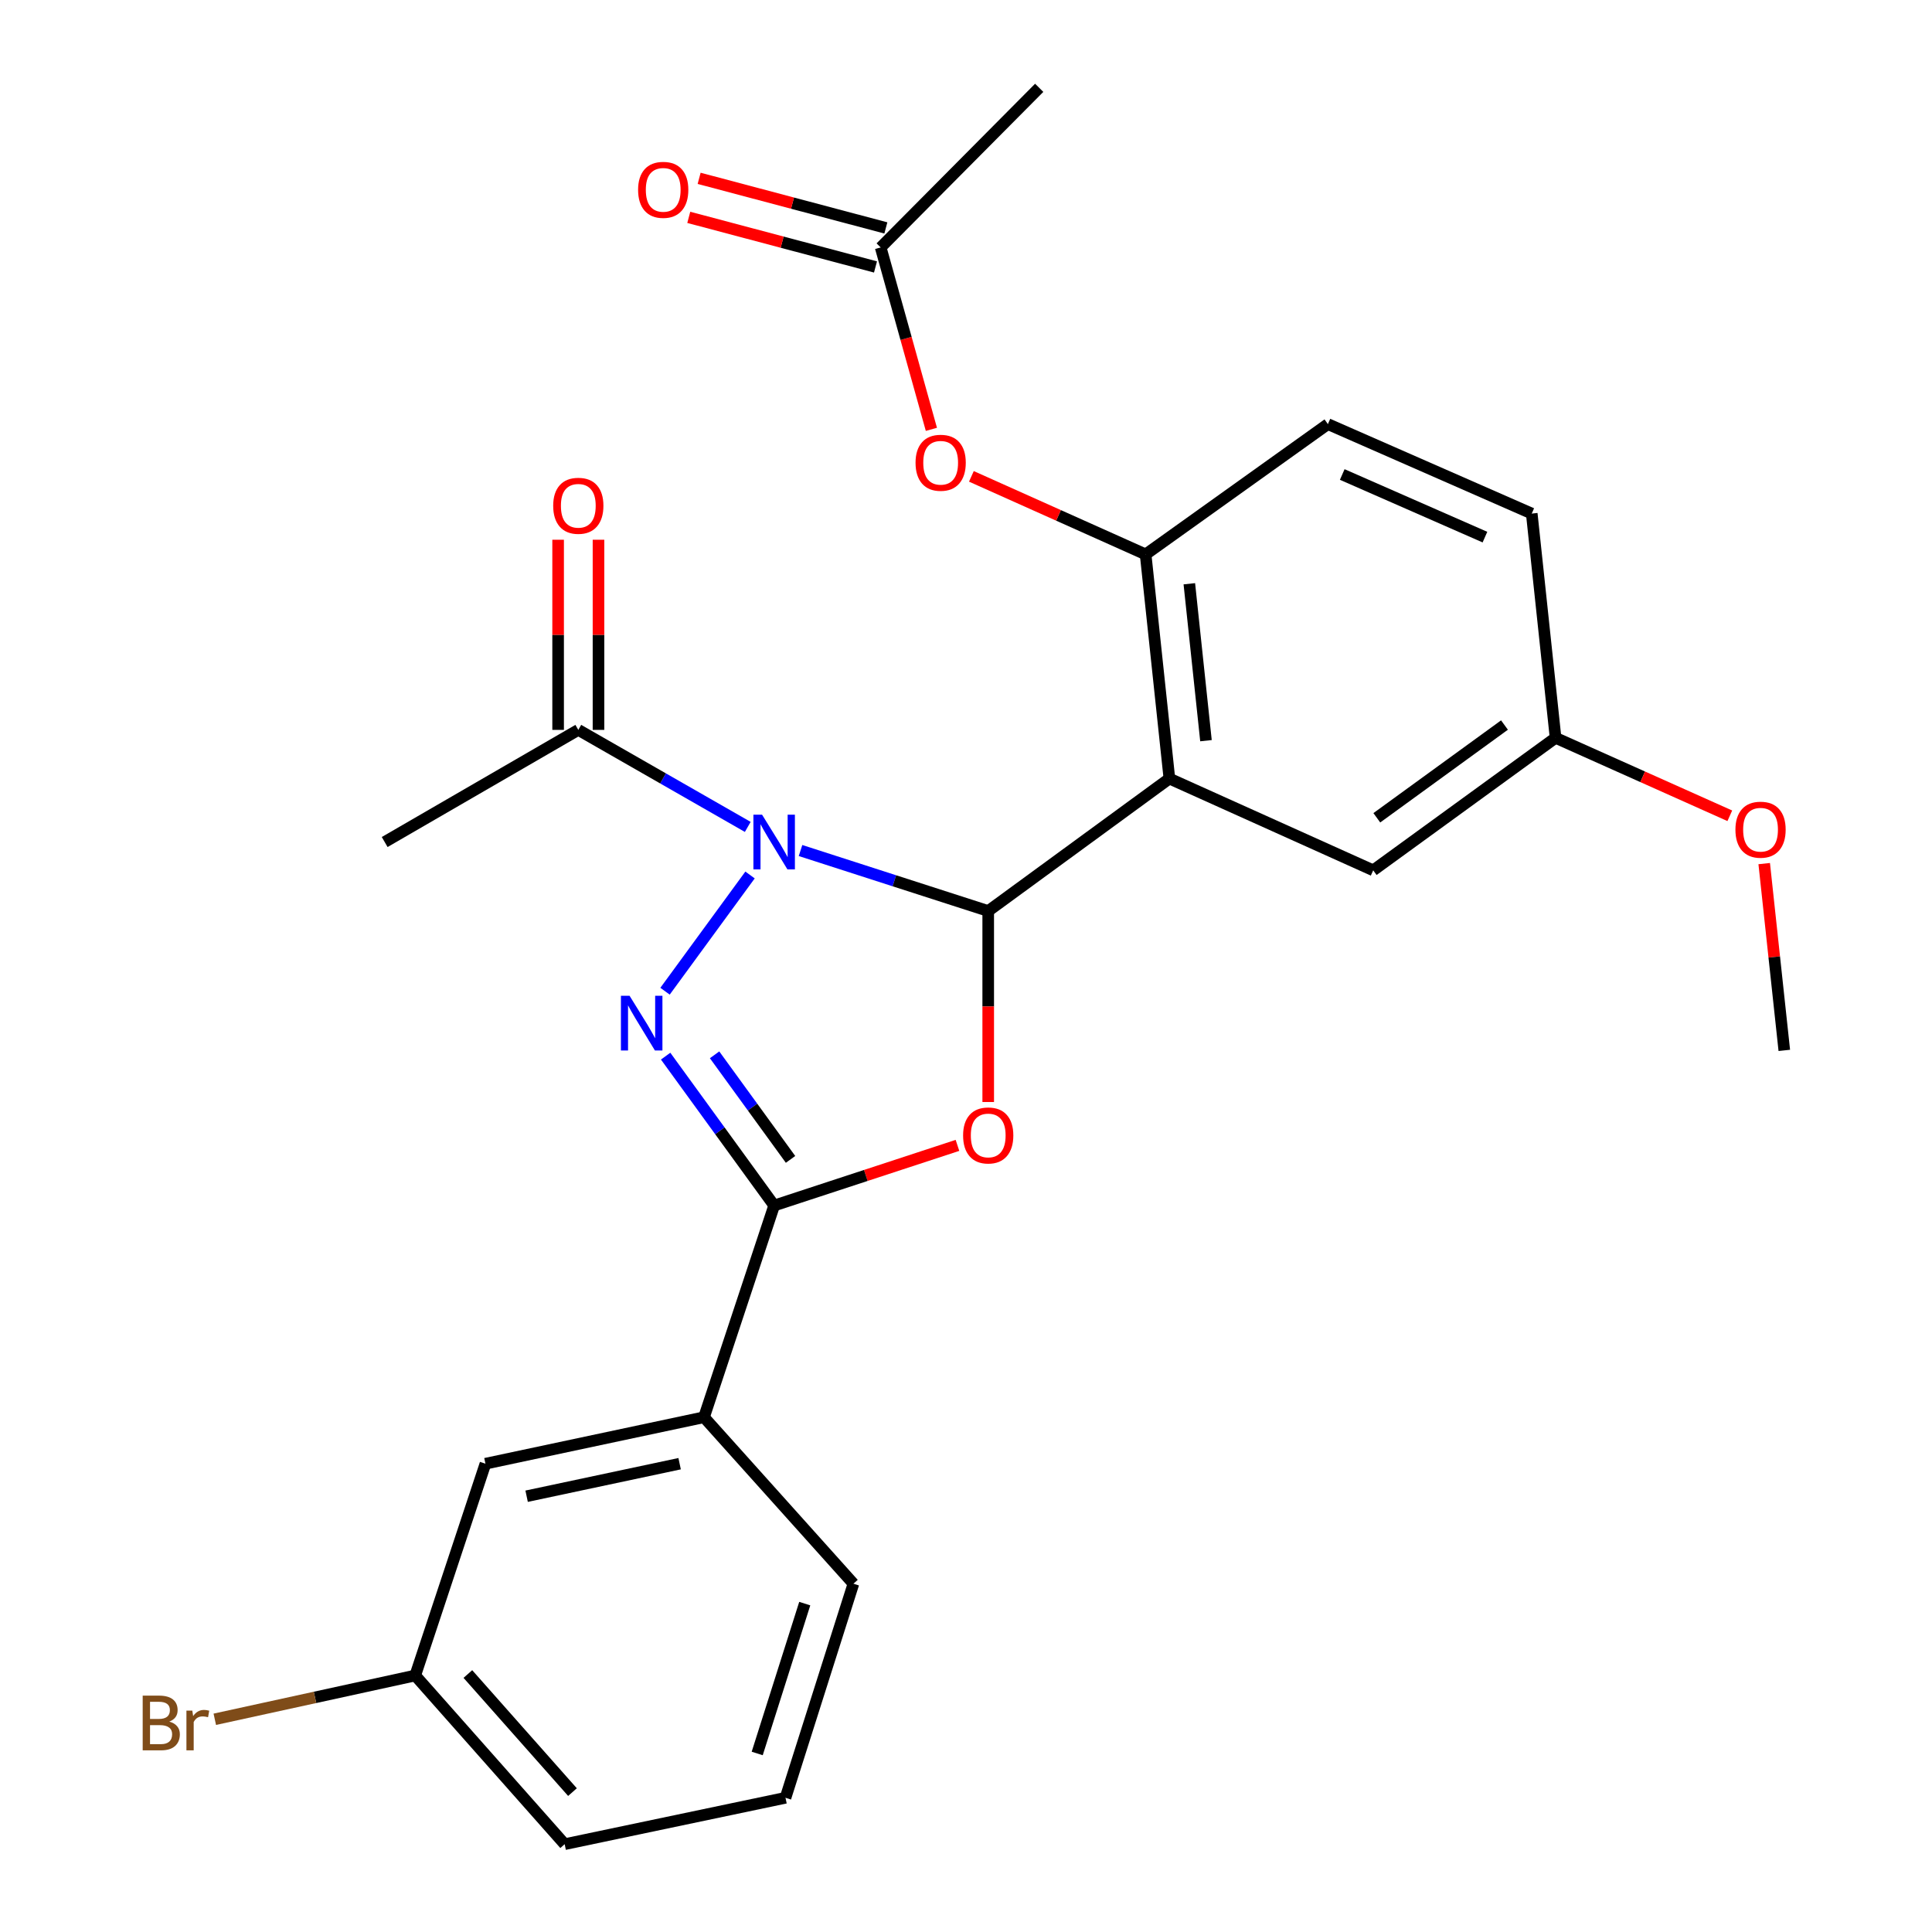 <?xml version='1.0' encoding='iso-8859-1'?>
<svg version='1.1' baseProfile='full'
              xmlns='http://www.w3.org/2000/svg'
                      xmlns:rdkit='http://www.rdkit.org/xml'
                      xmlns:xlink='http://www.w3.org/1999/xlink'
                  xml:space='preserve'
width='1000px' height='1000px' viewBox='0 0 1000 1000'>
<!-- END OF HEADER -->
<rect style='opacity:1.0;fill:#FFFFFF;stroke:none' width='1000' height='1000' x='0' y='0'> </rect>
<path class='bond-0' d='M 414.351,440.229 L 462.925,455.886' style='fill:none;fill-rule:evenodd;stroke:#0000FF;stroke-width:6px;stroke-linecap:butt;stroke-linejoin:miter;stroke-opacity:1' />
<path class='bond-0' d='M 462.925,455.886 L 511.498,471.543' style='fill:none;fill-rule:evenodd;stroke:#000000;stroke-width:6px;stroke-linecap:butt;stroke-linejoin:miter;stroke-opacity:1' />
<path class='bond-1' d='M 388.22,452.893 L 344.224,513.048' style='fill:none;fill-rule:evenodd;stroke:#0000FF;stroke-width:6px;stroke-linecap:butt;stroke-linejoin:miter;stroke-opacity:1' />
<path class='bond-6' d='M 387.04,428.008 L 343.185,402.899' style='fill:none;fill-rule:evenodd;stroke:#0000FF;stroke-width:6px;stroke-linecap:butt;stroke-linejoin:miter;stroke-opacity:1' />
<path class='bond-6' d='M 343.185,402.899 L 299.331,377.789' style='fill:none;fill-rule:evenodd;stroke:#000000;stroke-width:6px;stroke-linecap:butt;stroke-linejoin:miter;stroke-opacity:1' />
<path class='bond-2' d='M 511.498,471.543 L 511.498,520.972' style='fill:none;fill-rule:evenodd;stroke:#000000;stroke-width:6px;stroke-linecap:butt;stroke-linejoin:miter;stroke-opacity:1' />
<path class='bond-2' d='M 511.498,520.972 L 511.498,570.401' style='fill:none;fill-rule:evenodd;stroke:#FF0000;stroke-width:6px;stroke-linecap:butt;stroke-linejoin:miter;stroke-opacity:1' />
<path class='bond-4' d='M 511.498,471.543 L 605.275,402.984' style='fill:none;fill-rule:evenodd;stroke:#000000;stroke-width:6px;stroke-linecap:butt;stroke-linejoin:miter;stroke-opacity:1' />
<path class='bond-3' d='M 344.535,546.66 L 372.618,585.318' style='fill:none;fill-rule:evenodd;stroke:#0000FF;stroke-width:6px;stroke-linecap:butt;stroke-linejoin:miter;stroke-opacity:1' />
<path class='bond-3' d='M 372.618,585.318 L 400.701,623.975' style='fill:none;fill-rule:evenodd;stroke:#000000;stroke-width:6px;stroke-linecap:butt;stroke-linejoin:miter;stroke-opacity:1' />
<path class='bond-3' d='M 369.868,545.974 L 389.526,573.035' style='fill:none;fill-rule:evenodd;stroke:#0000FF;stroke-width:6px;stroke-linecap:butt;stroke-linejoin:miter;stroke-opacity:1' />
<path class='bond-3' d='M 389.526,573.035 L 409.184,600.095' style='fill:none;fill-rule:evenodd;stroke:#000000;stroke-width:6px;stroke-linecap:butt;stroke-linejoin:miter;stroke-opacity:1' />
<path class='bond-26' d='M 495.583,592.845 L 448.142,608.41' style='fill:none;fill-rule:evenodd;stroke:#FF0000;stroke-width:6px;stroke-linecap:butt;stroke-linejoin:miter;stroke-opacity:1' />
<path class='bond-26' d='M 448.142,608.41 L 400.701,623.975' style='fill:none;fill-rule:evenodd;stroke:#000000;stroke-width:6px;stroke-linecap:butt;stroke-linejoin:miter;stroke-opacity:1' />
<path class='bond-7' d='M 400.701,623.975 L 364.395,733.554' style='fill:none;fill-rule:evenodd;stroke:#000000;stroke-width:6px;stroke-linecap:butt;stroke-linejoin:miter;stroke-opacity:1' />
<path class='bond-5' d='M 605.275,402.984 L 592.968,286.95' style='fill:none;fill-rule:evenodd;stroke:#000000;stroke-width:6px;stroke-linecap:butt;stroke-linejoin:miter;stroke-opacity:1' />
<path class='bond-5' d='M 624.211,383.375 L 615.596,302.151' style='fill:none;fill-rule:evenodd;stroke:#000000;stroke-width:6px;stroke-linecap:butt;stroke-linejoin:miter;stroke-opacity:1' />
<path class='bond-9' d='M 605.275,402.984 L 710.767,450.482' style='fill:none;fill-rule:evenodd;stroke:#000000;stroke-width:6px;stroke-linecap:butt;stroke-linejoin:miter;stroke-opacity:1' />
<path class='bond-8' d='M 592.968,286.95 L 547.879,266.757' style='fill:none;fill-rule:evenodd;stroke:#000000;stroke-width:6px;stroke-linecap:butt;stroke-linejoin:miter;stroke-opacity:1' />
<path class='bond-8' d='M 547.879,266.757 L 502.79,246.564' style='fill:none;fill-rule:evenodd;stroke:#FF0000;stroke-width:6px;stroke-linecap:butt;stroke-linejoin:miter;stroke-opacity:1' />
<path class='bond-13' d='M 592.968,286.95 L 687.314,219.517' style='fill:none;fill-rule:evenodd;stroke:#000000;stroke-width:6px;stroke-linecap:butt;stroke-linejoin:miter;stroke-opacity:1' />
<path class='bond-11' d='M 309.78,377.789 L 309.78,328.58' style='fill:none;fill-rule:evenodd;stroke:#000000;stroke-width:6px;stroke-linecap:butt;stroke-linejoin:miter;stroke-opacity:1' />
<path class='bond-11' d='M 309.78,328.58 L 309.78,279.371' style='fill:none;fill-rule:evenodd;stroke:#FF0000;stroke-width:6px;stroke-linecap:butt;stroke-linejoin:miter;stroke-opacity:1' />
<path class='bond-11' d='M 288.881,377.789 L 288.881,328.58' style='fill:none;fill-rule:evenodd;stroke:#000000;stroke-width:6px;stroke-linecap:butt;stroke-linejoin:miter;stroke-opacity:1' />
<path class='bond-11' d='M 288.881,328.58 L 288.881,279.371' style='fill:none;fill-rule:evenodd;stroke:#FF0000;stroke-width:6px;stroke-linecap:butt;stroke-linejoin:miter;stroke-opacity:1' />
<path class='bond-20' d='M 299.331,377.789 L 199.11,435.83' style='fill:none;fill-rule:evenodd;stroke:#000000;stroke-width:6px;stroke-linecap:butt;stroke-linejoin:miter;stroke-opacity:1' />
<path class='bond-12' d='M 364.395,733.554 L 251.264,757.611' style='fill:none;fill-rule:evenodd;stroke:#000000;stroke-width:6px;stroke-linecap:butt;stroke-linejoin:miter;stroke-opacity:1' />
<path class='bond-12' d='M 351.772,757.604 L 272.58,774.444' style='fill:none;fill-rule:evenodd;stroke:#000000;stroke-width:6px;stroke-linecap:butt;stroke-linejoin:miter;stroke-opacity:1' />
<path class='bond-21' d='M 364.395,733.554 L 441.732,819.726' style='fill:none;fill-rule:evenodd;stroke:#000000;stroke-width:6px;stroke-linecap:butt;stroke-linejoin:miter;stroke-opacity:1' />
<path class='bond-10' d='M 482.086,222.23 L 468.962,175.152' style='fill:none;fill-rule:evenodd;stroke:#FF0000;stroke-width:6px;stroke-linecap:butt;stroke-linejoin:miter;stroke-opacity:1' />
<path class='bond-10' d='M 468.962,175.152 L 455.838,128.074' style='fill:none;fill-rule:evenodd;stroke:#000000;stroke-width:6px;stroke-linecap:butt;stroke-linejoin:miter;stroke-opacity:1' />
<path class='bond-15' d='M 710.767,450.482 L 805.159,381.899' style='fill:none;fill-rule:evenodd;stroke:#000000;stroke-width:6px;stroke-linecap:butt;stroke-linejoin:miter;stroke-opacity:1' />
<path class='bond-15' d='M 712.641,423.287 L 778.716,375.28' style='fill:none;fill-rule:evenodd;stroke:#000000;stroke-width:6px;stroke-linecap:butt;stroke-linejoin:miter;stroke-opacity:1' />
<path class='bond-14' d='M 458.521,117.975 L 410.195,105.139' style='fill:none;fill-rule:evenodd;stroke:#000000;stroke-width:6px;stroke-linecap:butt;stroke-linejoin:miter;stroke-opacity:1' />
<path class='bond-14' d='M 410.195,105.139 L 361.87,92.304' style='fill:none;fill-rule:evenodd;stroke:#FF0000;stroke-width:6px;stroke-linecap:butt;stroke-linejoin:miter;stroke-opacity:1' />
<path class='bond-14' d='M 453.156,138.173 L 404.83,125.338' style='fill:none;fill-rule:evenodd;stroke:#000000;stroke-width:6px;stroke-linecap:butt;stroke-linejoin:miter;stroke-opacity:1' />
<path class='bond-14' d='M 404.83,125.338 L 356.505,112.502' style='fill:none;fill-rule:evenodd;stroke:#FF0000;stroke-width:6px;stroke-linecap:butt;stroke-linejoin:miter;stroke-opacity:1' />
<path class='bond-23' d='M 455.838,128.074 L 537.889,45.455' style='fill:none;fill-rule:evenodd;stroke:#000000;stroke-width:6px;stroke-linecap:butt;stroke-linejoin:miter;stroke-opacity:1' />
<path class='bond-16' d='M 251.264,757.611 L 214.923,867.236' style='fill:none;fill-rule:evenodd;stroke:#000000;stroke-width:6px;stroke-linecap:butt;stroke-linejoin:miter;stroke-opacity:1' />
<path class='bond-27' d='M 687.314,219.517 L 792.829,265.819' style='fill:none;fill-rule:evenodd;stroke:#000000;stroke-width:6px;stroke-linecap:butt;stroke-linejoin:miter;stroke-opacity:1' />
<path class='bond-27' d='M 694.743,245.599 L 768.604,278.011' style='fill:none;fill-rule:evenodd;stroke:#000000;stroke-width:6px;stroke-linecap:butt;stroke-linejoin:miter;stroke-opacity:1' />
<path class='bond-17' d='M 805.159,381.899 L 792.829,265.819' style='fill:none;fill-rule:evenodd;stroke:#000000;stroke-width:6px;stroke-linecap:butt;stroke-linejoin:miter;stroke-opacity:1' />
<path class='bond-19' d='M 805.159,381.899 L 850.254,402.073' style='fill:none;fill-rule:evenodd;stroke:#000000;stroke-width:6px;stroke-linecap:butt;stroke-linejoin:miter;stroke-opacity:1' />
<path class='bond-19' d='M 850.254,402.073 L 895.349,422.247' style='fill:none;fill-rule:evenodd;stroke:#FF0000;stroke-width:6px;stroke-linecap:butt;stroke-linejoin:miter;stroke-opacity:1' />
<path class='bond-18' d='M 214.923,867.236 L 163.049,878.566' style='fill:none;fill-rule:evenodd;stroke:#000000;stroke-width:6px;stroke-linecap:butt;stroke-linejoin:miter;stroke-opacity:1' />
<path class='bond-18' d='M 163.049,878.566 L 111.175,889.897' style='fill:none;fill-rule:evenodd;stroke:#7F4C19;stroke-width:6px;stroke-linecap:butt;stroke-linejoin:miter;stroke-opacity:1' />
<path class='bond-28' d='M 214.923,867.236 L 292.271,954.545' style='fill:none;fill-rule:evenodd;stroke:#000000;stroke-width:6px;stroke-linecap:butt;stroke-linejoin:miter;stroke-opacity:1' />
<path class='bond-28' d='M 242.168,866.474 L 296.312,927.591' style='fill:none;fill-rule:evenodd;stroke:#000000;stroke-width:6px;stroke-linecap:butt;stroke-linejoin:miter;stroke-opacity:1' />
<path class='bond-25' d='M 913.151,446.997 L 918.35,495.338' style='fill:none;fill-rule:evenodd;stroke:#FF0000;stroke-width:6px;stroke-linecap:butt;stroke-linejoin:miter;stroke-opacity:1' />
<path class='bond-25' d='M 918.35,495.338 L 923.55,543.678' style='fill:none;fill-rule:evenodd;stroke:#000000;stroke-width:6px;stroke-linecap:butt;stroke-linejoin:miter;stroke-opacity:1' />
<path class='bond-22' d='M 441.732,819.726 L 406.575,930.535' style='fill:none;fill-rule:evenodd;stroke:#000000;stroke-width:6px;stroke-linecap:butt;stroke-linejoin:miter;stroke-opacity:1' />
<path class='bond-22' d='M 416.538,830.027 L 391.929,907.594' style='fill:none;fill-rule:evenodd;stroke:#000000;stroke-width:6px;stroke-linecap:butt;stroke-linejoin:miter;stroke-opacity:1' />
<path class='bond-24' d='M 406.575,930.535 L 292.271,954.545' style='fill:none;fill-rule:evenodd;stroke:#000000;stroke-width:6px;stroke-linecap:butt;stroke-linejoin:miter;stroke-opacity:1' />
<path  class='atom-0' d='M 394.441 421.67
L 403.721 436.67
Q 404.641 438.15, 406.121 440.83
Q 407.601 443.51, 407.681 443.67
L 407.681 421.67
L 411.441 421.67
L 411.441 449.99
L 407.561 449.99
L 397.601 433.59
Q 396.441 431.67, 395.201 429.47
Q 394.001 427.27, 393.641 426.59
L 393.641 449.99
L 389.961 449.99
L 389.961 421.67
L 394.441 421.67
' fill='#0000FF'/>
<path  class='atom-2' d='M 325.87 515.423
L 335.15 530.423
Q 336.07 531.903, 337.55 534.583
Q 339.03 537.263, 339.11 537.423
L 339.11 515.423
L 342.87 515.423
L 342.87 543.743
L 338.99 543.743
L 329.03 527.343
Q 327.87 525.423, 326.63 523.223
Q 325.43 521.023, 325.07 520.343
L 325.07 543.743
L 321.39 543.743
L 321.39 515.423
L 325.87 515.423
' fill='#0000FF'/>
<path  class='atom-3' d='M 498.498 587.703
Q 498.498 580.903, 501.858 577.103
Q 505.218 573.303, 511.498 573.303
Q 517.778 573.303, 521.138 577.103
Q 524.498 580.903, 524.498 587.703
Q 524.498 594.583, 521.098 598.503
Q 517.698 602.383, 511.498 602.383
Q 505.258 602.383, 501.858 598.503
Q 498.498 594.623, 498.498 587.703
M 511.498 599.183
Q 515.818 599.183, 518.138 596.303
Q 520.498 593.383, 520.498 587.703
Q 520.498 582.143, 518.138 579.343
Q 515.818 576.503, 511.498 576.503
Q 507.178 576.503, 504.818 579.303
Q 502.498 582.103, 502.498 587.703
Q 502.498 593.423, 504.818 596.303
Q 507.178 599.183, 511.498 599.183
' fill='#FF0000'/>
<path  class='atom-9' d='M 473.884 239.52
Q 473.884 232.72, 477.244 228.92
Q 480.604 225.12, 486.884 225.12
Q 493.164 225.12, 496.524 228.92
Q 499.884 232.72, 499.884 239.52
Q 499.884 246.4, 496.484 250.32
Q 493.084 254.2, 486.884 254.2
Q 480.644 254.2, 477.244 250.32
Q 473.884 246.44, 473.884 239.52
M 486.884 251
Q 491.204 251, 493.524 248.12
Q 495.884 245.2, 495.884 239.52
Q 495.884 233.96, 493.524 231.16
Q 491.204 228.32, 486.884 228.32
Q 482.564 228.32, 480.204 231.12
Q 477.884 233.92, 477.884 239.52
Q 477.884 245.24, 480.204 248.12
Q 482.564 251, 486.884 251
' fill='#FF0000'/>
<path  class='atom-12' d='M 286.331 261.789
Q 286.331 254.989, 289.691 251.189
Q 293.051 247.389, 299.331 247.389
Q 305.611 247.389, 308.971 251.189
Q 312.331 254.989, 312.331 261.789
Q 312.331 268.669, 308.931 272.589
Q 305.531 276.469, 299.331 276.469
Q 293.091 276.469, 289.691 272.589
Q 286.331 268.709, 286.331 261.789
M 299.331 273.269
Q 303.651 273.269, 305.971 270.389
Q 308.331 267.469, 308.331 261.789
Q 308.331 256.229, 305.971 253.429
Q 303.651 250.589, 299.331 250.589
Q 295.011 250.589, 292.651 253.389
Q 290.331 256.189, 290.331 261.789
Q 290.331 267.509, 292.651 270.389
Q 295.011 273.269, 299.331 273.269
' fill='#FF0000'/>
<path  class='atom-15' d='M 330.276 98.257
Q 330.276 91.457, 333.636 87.657
Q 336.996 83.857, 343.276 83.857
Q 349.556 83.857, 352.916 87.657
Q 356.276 91.457, 356.276 98.257
Q 356.276 105.137, 352.876 109.057
Q 349.476 112.937, 343.276 112.937
Q 337.036 112.937, 333.636 109.057
Q 330.276 105.177, 330.276 98.257
M 343.276 109.737
Q 347.596 109.737, 349.916 106.857
Q 352.276 103.937, 352.276 98.257
Q 352.276 92.697, 349.916 89.897
Q 347.596 87.057, 343.276 87.057
Q 338.956 87.057, 336.596 89.857
Q 334.276 92.657, 334.276 98.257
Q 334.276 103.977, 336.596 106.857
Q 338.956 109.737, 343.276 109.737
' fill='#FF0000'/>
<path  class='atom-19' d='M 87.616 891.095
Q 90.336 891.855, 91.696 893.535
Q 93.096 895.175, 93.096 897.615
Q 93.096 901.535, 90.576 903.775
Q 88.096 905.975, 83.376 905.975
L 73.856 905.975
L 73.856 877.655
L 82.216 877.655
Q 87.056 877.655, 89.496 879.615
Q 91.936 881.575, 91.936 885.175
Q 91.936 889.455, 87.616 891.095
M 77.656 880.855
L 77.656 889.735
L 82.216 889.735
Q 85.016 889.735, 86.456 888.615
Q 87.936 887.455, 87.936 885.175
Q 87.936 880.855, 82.216 880.855
L 77.656 880.855
M 83.376 902.775
Q 86.136 902.775, 87.616 901.455
Q 89.096 900.135, 89.096 897.615
Q 89.096 895.295, 87.456 894.135
Q 85.856 892.935, 82.776 892.935
L 77.656 892.935
L 77.656 902.775
L 83.376 902.775
' fill='#7F4C19'/>
<path  class='atom-19' d='M 99.536 885.415
L 99.976 888.255
Q 102.136 885.055, 105.656 885.055
Q 106.776 885.055, 108.296 885.455
L 107.696 888.815
Q 105.976 888.415, 105.016 888.415
Q 103.336 888.415, 102.216 889.095
Q 101.136 889.735, 100.256 891.295
L 100.256 905.975
L 96.496 905.975
L 96.496 885.415
L 99.536 885.415
' fill='#7F4C19'/>
<path  class='atom-20' d='M 898.254 429.443
Q 898.254 422.643, 901.614 418.843
Q 904.974 415.043, 911.254 415.043
Q 917.534 415.043, 920.894 418.843
Q 924.254 422.643, 924.254 429.443
Q 924.254 436.323, 920.854 440.243
Q 917.454 444.123, 911.254 444.123
Q 905.014 444.123, 901.614 440.243
Q 898.254 436.363, 898.254 429.443
M 911.254 440.923
Q 915.574 440.923, 917.894 438.043
Q 920.254 435.123, 920.254 429.443
Q 920.254 423.883, 917.894 421.083
Q 915.574 418.243, 911.254 418.243
Q 906.934 418.243, 904.574 421.043
Q 902.254 423.843, 902.254 429.443
Q 902.254 435.163, 904.574 438.043
Q 906.934 440.923, 911.254 440.923
' fill='#FF0000'/>
</svg>
